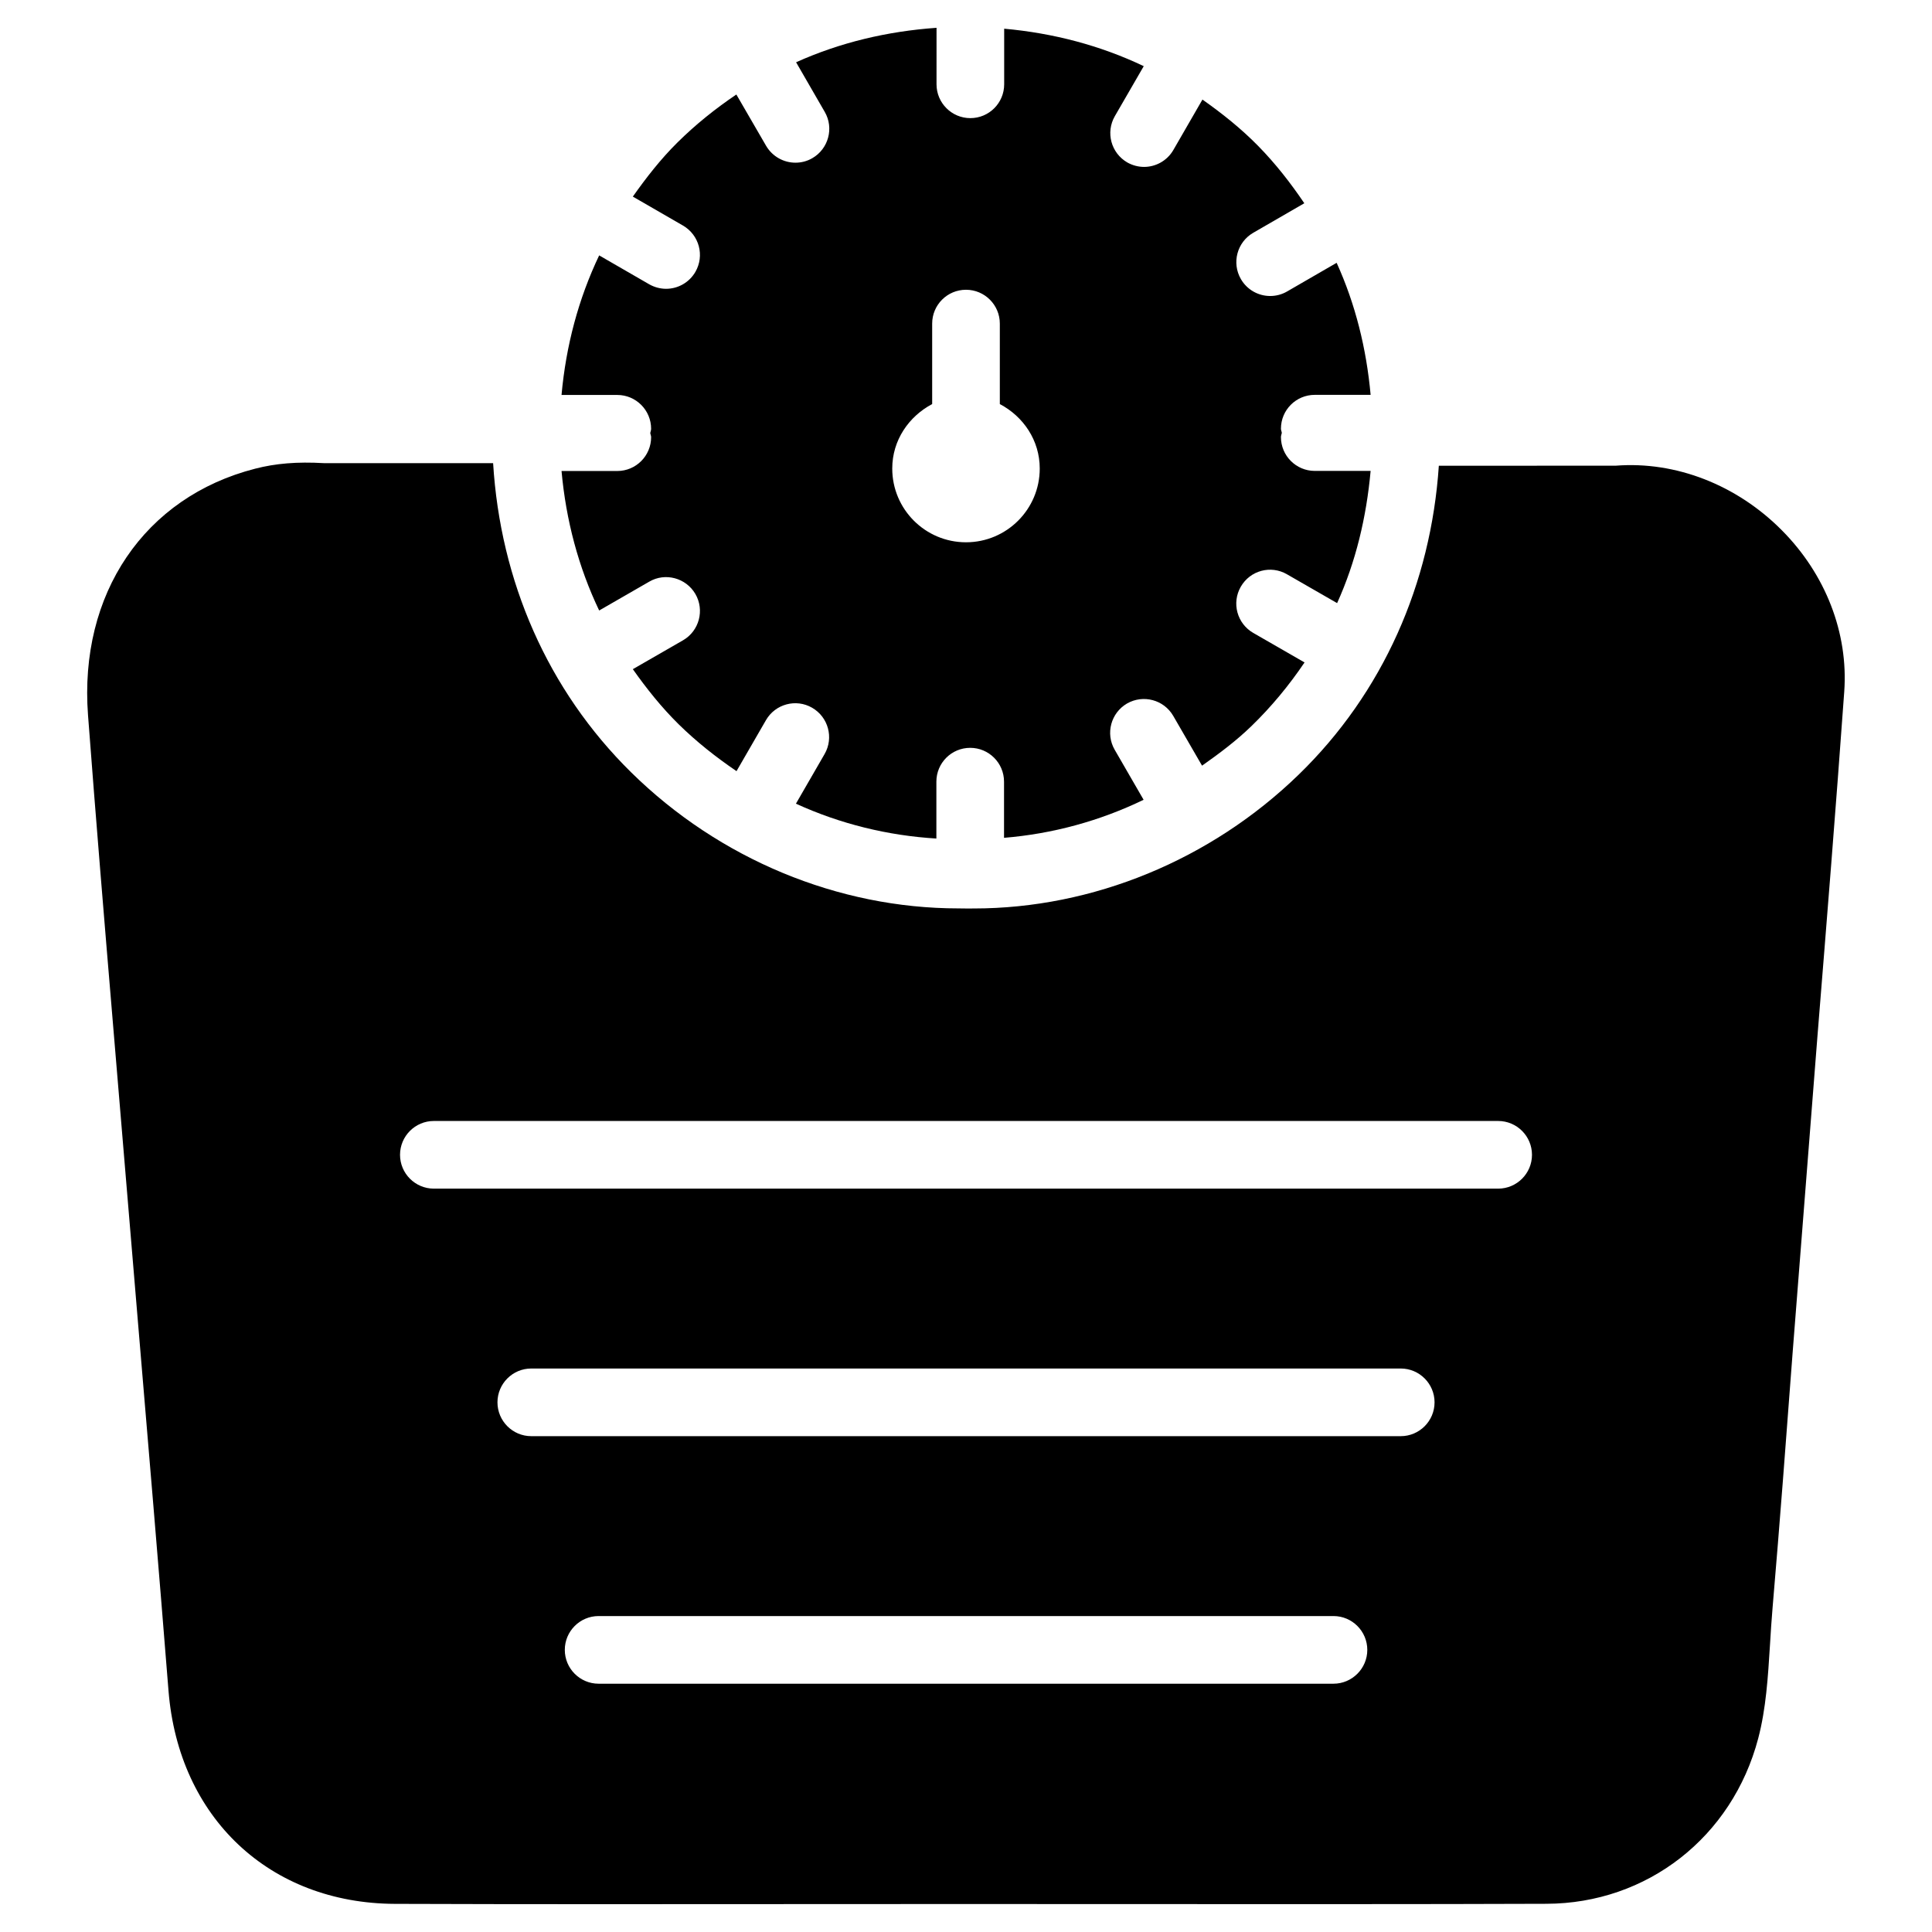 <?xml version="1.0" encoding="UTF-8"?>
<!-- Uploaded to: SVG Repo, www.svgrepo.com, Generator: SVG Repo Mixer Tools -->
<svg fill="#000000" width="800px" height="800px" version="1.1" viewBox="144 144 512 512" xmlns="http://www.w3.org/2000/svg">
 <g>
  <path d="m572.18 267.41-46.875 0.02c-2.098 31.258-14.801 60.184-37.176 81.891-23.301 22.609-54.559 35.434-86.09 35.434-1.344 0.02-2.688 0-4.051-0.02-31.867 0-63.355-13.059-86.695-36.023-22.211-21.852-34.703-50.781-36.613-81.973h-44.84c-7.094-0.418-12.891 0.082-18.223 1.469-29.344 7.516-46.727 33.168-44.289 65.348 2.078 27.52 4.367 55.062 6.676 82.562l6.59 78.68c2.731 32.41 5.481 64.844 8.062 97.277 2.688 33.648 26.809 56.344 60.016 56.469 35.184 0.125 70.406 0.082 105.63 0.062l45.301-0.02 51.41 0.02c34.258 0 68.539 0.043 102.78-0.082 26.703-0.062 49.27-17.676 56.152-43.832 2.078-7.914 2.582-16.184 3.129-24.938 0.188-3.211 0.398-6.422 0.672-9.637 1.93-22.586 3.633-45.219 5.332-67.824l6.57-83.738c2.457-30.418 4.914-60.812 7.094-91.254 1.113-15.512-4.914-31.09-16.543-42.781-11.902-11.988-28.047-18.348-44.02-17.109zm-74.797 322.79h-194.74c-4.953 0-8.965-4.031-8.965-8.965 0-4.934 4.008-8.965 8.965-8.965h194.74c4.953 0 8.965 4.031 8.965 8.965 0 4.934-4.031 8.965-8.965 8.965zm17.824-65.602h-230.41c-4.953 0-8.965-4.031-8.965-8.965s4.008-8.965 8.965-8.965h230.41c4.953 0 8.965 4.031 8.965 8.965 0 4.938-4.012 8.965-8.965 8.965zm25.82-65.598h-282.05c-4.953 0-8.965-4.031-8.965-8.965 0-4.934 4.008-8.965 8.965-8.965h282.05c4.953 0 8.965 4.031 8.965 8.965 0 4.934-4.012 8.965-8.965 8.965z"/>
  <path d="m307.59 268.82h-14.777c1.176 13.035 4.473 25.465 9.973 36.969l13.266-7.641c4.262-2.5 9.762-0.988 12.238 3.273 2.477 4.281 1.008 9.781-3.273 12.258l-13.309 7.66c3.633 5.144 7.578 10.098 12.133 14.59 4.742 4.66 9.93 8.754 15.344 12.43l7.809-13.52c2.477-4.281 7.977-5.75 12.238-3.273 4.281 2.477 5.773 7.957 3.297 12.258l-7.598 13.16c11.797 5.394 24.395 8.461 37.219 9.238v-15.074c0-4.953 4.008-8.965 8.965-8.965 4.953 0 8.965 4.031 8.965 8.965v14.883c12.805-1.051 25.297-4.43 36.988-10.078l-7.664-13.262c-2.477-4.281-1.008-9.762 3.273-12.258 4.305-2.457 9.762-0.988 12.238 3.273l7.641 13.203c4.555-3.211 9.027-6.551 13.078-10.477 5.332-5.164 9.992-10.832 14.086-16.879l-13.602-7.828c-4.281-2.477-5.773-7.934-3.297-12.238 2.477-4.305 7.934-5.793 12.238-3.297l13.289 7.641c4.953-10.938 7.766-22.754 8.879-35.035h-14.801c-4.953 0-8.965-4.031-8.965-8.965 0-0.398 0.168-0.734 0.23-1.113-0.043-0.379-0.23-0.715-0.23-1.113 0-4.953 4.008-8.965 8.965-8.965h14.801c-1.113-12.281-4.031-24.035-9.004-34.992l-13.141 7.598c-1.406 0.82-2.961 1.195-4.473 1.195-3.106 0-6.109-1.617-7.766-4.492-2.477-4.281-1.008-9.781 3.273-12.258l13.539-7.828c-3.633-5.375-7.641-10.516-12.258-15.219-4.535-4.617-9.551-8.605-14.738-12.258l-7.703 13.352c-1.66 2.875-4.68 4.492-7.766 4.492-1.512 0-3.066-0.398-4.473-1.195-4.281-2.5-5.75-7.957-3.273-12.258l7.66-13.246c-11.504-5.481-23.953-8.754-36.988-9.93v14.738c0 4.953-4.008 8.965-8.965 8.965-4.953 0-8.965-4.031-8.965-8.965l0.004-14.973c-13.078 0.922-25.609 3.906-37.219 9.133l7.598 13.16c2.477 4.281 0.988 9.781-3.297 12.258-1.406 0.82-2.938 1.195-4.473 1.195-3.106 0-6.109-1.617-7.789-4.492l-7.871-13.578c-5.539 3.738-10.809 7.957-15.637 12.742-4.449 4.41-8.25 9.301-11.797 14.316l13.309 7.684c4.281 2.5 5.75 7.957 3.273 12.258-1.66 2.875-4.68 4.492-7.766 4.492-1.512 0-3.066-0.398-4.473-1.195l-13.266-7.66c-5.481 11.504-8.797 23.93-9.973 36.988h14.777c4.953 0 8.965 4.031 8.965 8.965 0 0.398-0.168 0.734-0.23 1.113 0.043 0.379 0.23 0.715 0.23 1.113 0 4.93-4.008 8.961-8.965 8.961zm83.445-17.738v-21.328c0-4.953 4.008-8.965 8.965-8.965 4.953 0 8.965 4.031 8.965 8.965v21.328c6.215 3.273 10.578 9.594 10.578 17.086 0 10.789-8.754 19.543-19.543 19.543s-19.543-8.754-19.543-19.543c-0.004-7.492 4.387-13.812 10.578-17.086z"/>
 </g>
</svg>